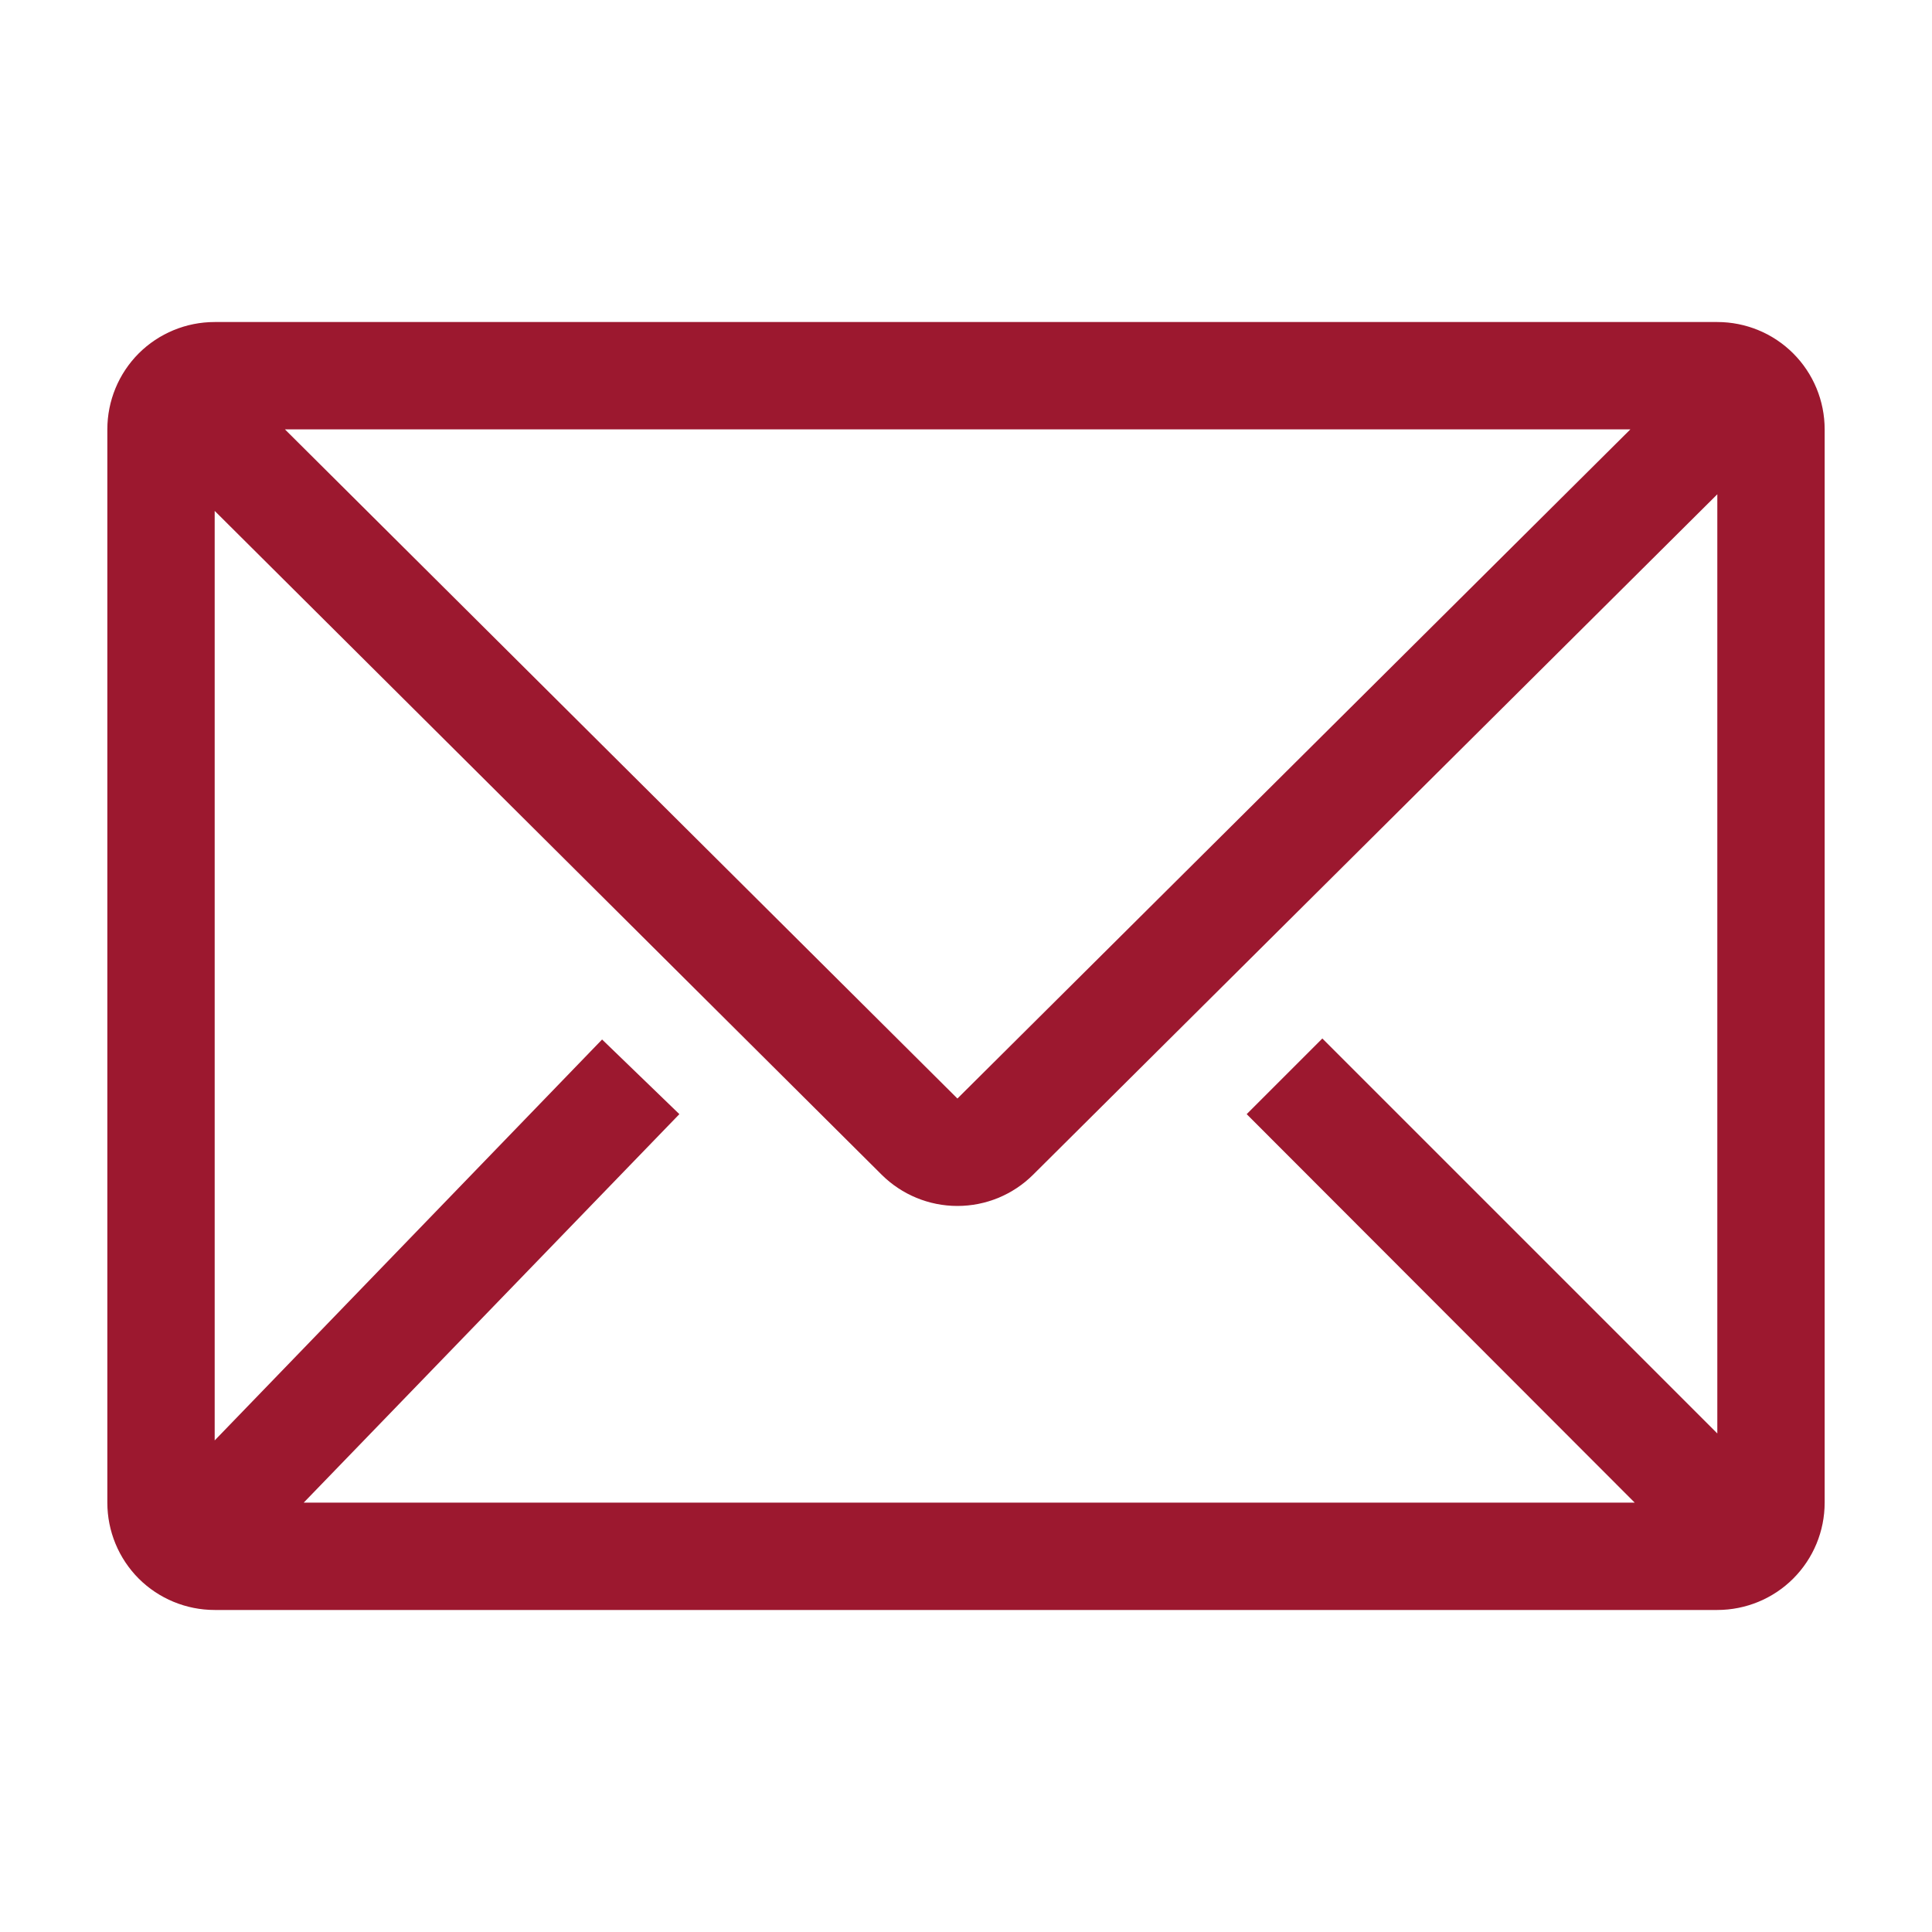 <svg width="25" height="25" viewBox="0 0 25 25" fill="none" xmlns="http://www.w3.org/2000/svg">
<path d="M22.222 4.167H2.778C2.409 4.167 2.056 4.313 1.795 4.573C1.535 4.834 1.389 5.187 1.389 5.556V19.444C1.389 19.813 1.535 20.166 1.795 20.427C2.056 20.687 2.409 20.833 2.778 20.833H22.222C22.59 20.833 22.944 20.687 23.204 20.427C23.465 20.166 23.611 19.813 23.611 19.444V5.556C23.611 5.187 23.465 4.834 23.204 4.573C22.944 4.313 22.59 4.167 22.222 4.167ZM21.153 19.444H3.93L8.791 14.417L7.791 13.451L2.778 18.639V6.611L11.409 15.201C11.67 15.46 12.022 15.605 12.389 15.605C12.756 15.605 13.108 15.46 13.368 15.201L22.222 6.396V18.549L17.111 13.438L16.132 14.417L21.153 19.444ZM3.687 5.556H21.097L12.389 14.215L3.687 5.556Z" fill="#9C182F"/>
</svg>
